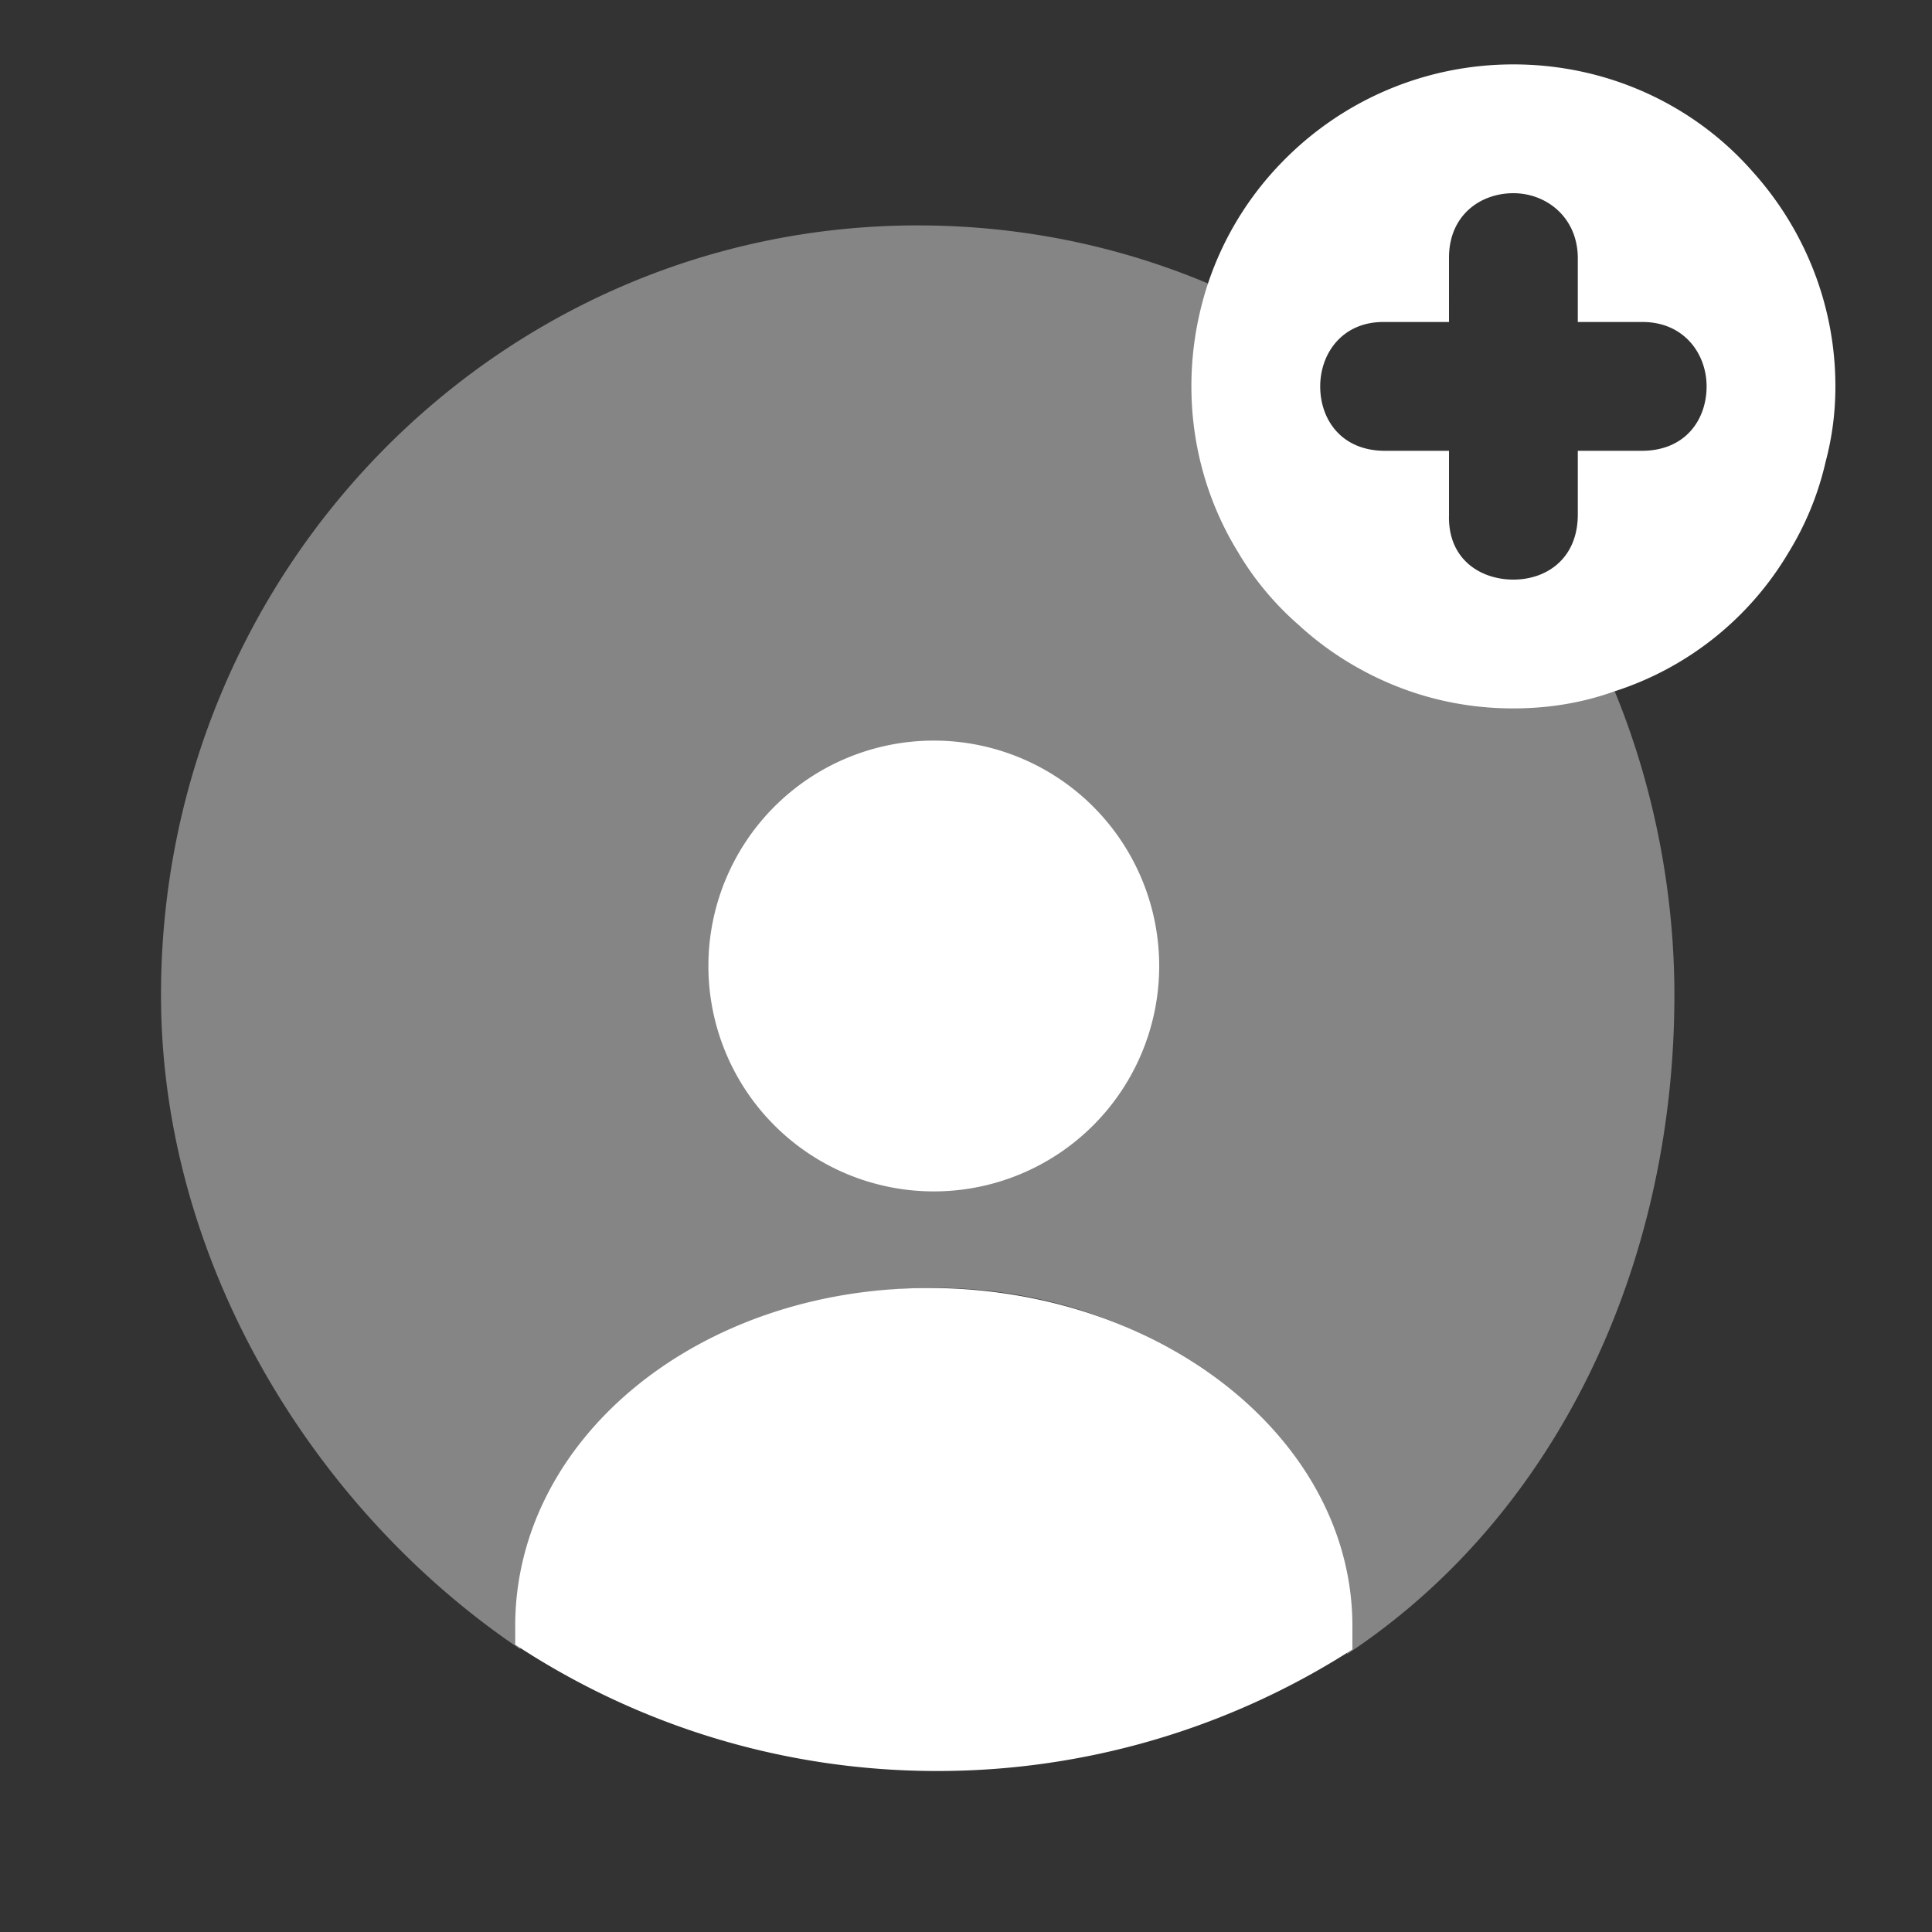 <svg xmlns="http://www.w3.org/2000/svg" width="60" height="60" fill="none"><rect width="100%" height="100%" fill="#333333" stroke="none"/><path fill="#fff" d="M42 50.5v.725A23.862 23.862 0 0 1 29.1 55c-4.834 0-9.343-1.45-13.1-3.925V50.5C16 44.675 21.686 40 28.85 40 36.039 40 42 44.675 42 50.5Z"/><path fill="#fff" d="M52 30.9c0 8.427-3.683 16.19-10.164 20.468v-.73c0-5.861-5.74-10.642-12.838-10.642-7.075 0-12.839 4.78-12.839 10.642v.579C9.802 46.94 5 39.252 5 30.899 5 17.692 15.513 7 28.5 7c3.24 0 6.333.654 9.153 1.862a10.358 10.358 0 0 0-.495 3.17 9.99 9.99 0 0 0 1.435 5.182 9.233 9.233 0 0 0 1.88 2.29c1.731 1.61 4.023 2.469 6.57 2.469a8.98 8.98 0 0 0 3.093-.528C51.323 24.312 52 27.604 52 30.899Z" opacity=".4"/><path fill="#fff" d="M54.425 5.325C52.625 3.275 49.95 2 47 2c-2.8 0-5.35 1.15-7.175 3.025A9.862 9.862 0 0 0 37.5 8.85c-.325 1-.5 2.05-.5 3.15 0 1.875.525 3.65 1.45 5.15.5.85 1.15 1.625 1.9 2.275A9.802 9.802 0 0 0 47 22c1.1 0 2.15-.175 3.125-.525a9.745 9.745 0 0 0 5.425-4.325 9.335 9.335 0 0 0 1.15-2.825c.2-.75.3-1.525.3-2.325 0-2.55-.975-4.9-2.575-6.675ZM51 14h-2v2c-.011 1.356-.975 2-2 2s-2.037-.631-2-2v-2h-2c-1.348-.006-2-.975-2-2s.69-2.02 2-2h2V8c.001-1.317.975-2 2-2s1.989.747 2 2v2h2c1.286-.006 2 .975 2 2s-.65 1.994-2 2ZM29 37a7 7 0 1 0 0-14 7 7 0 0 0 0 14Z"/></svg>